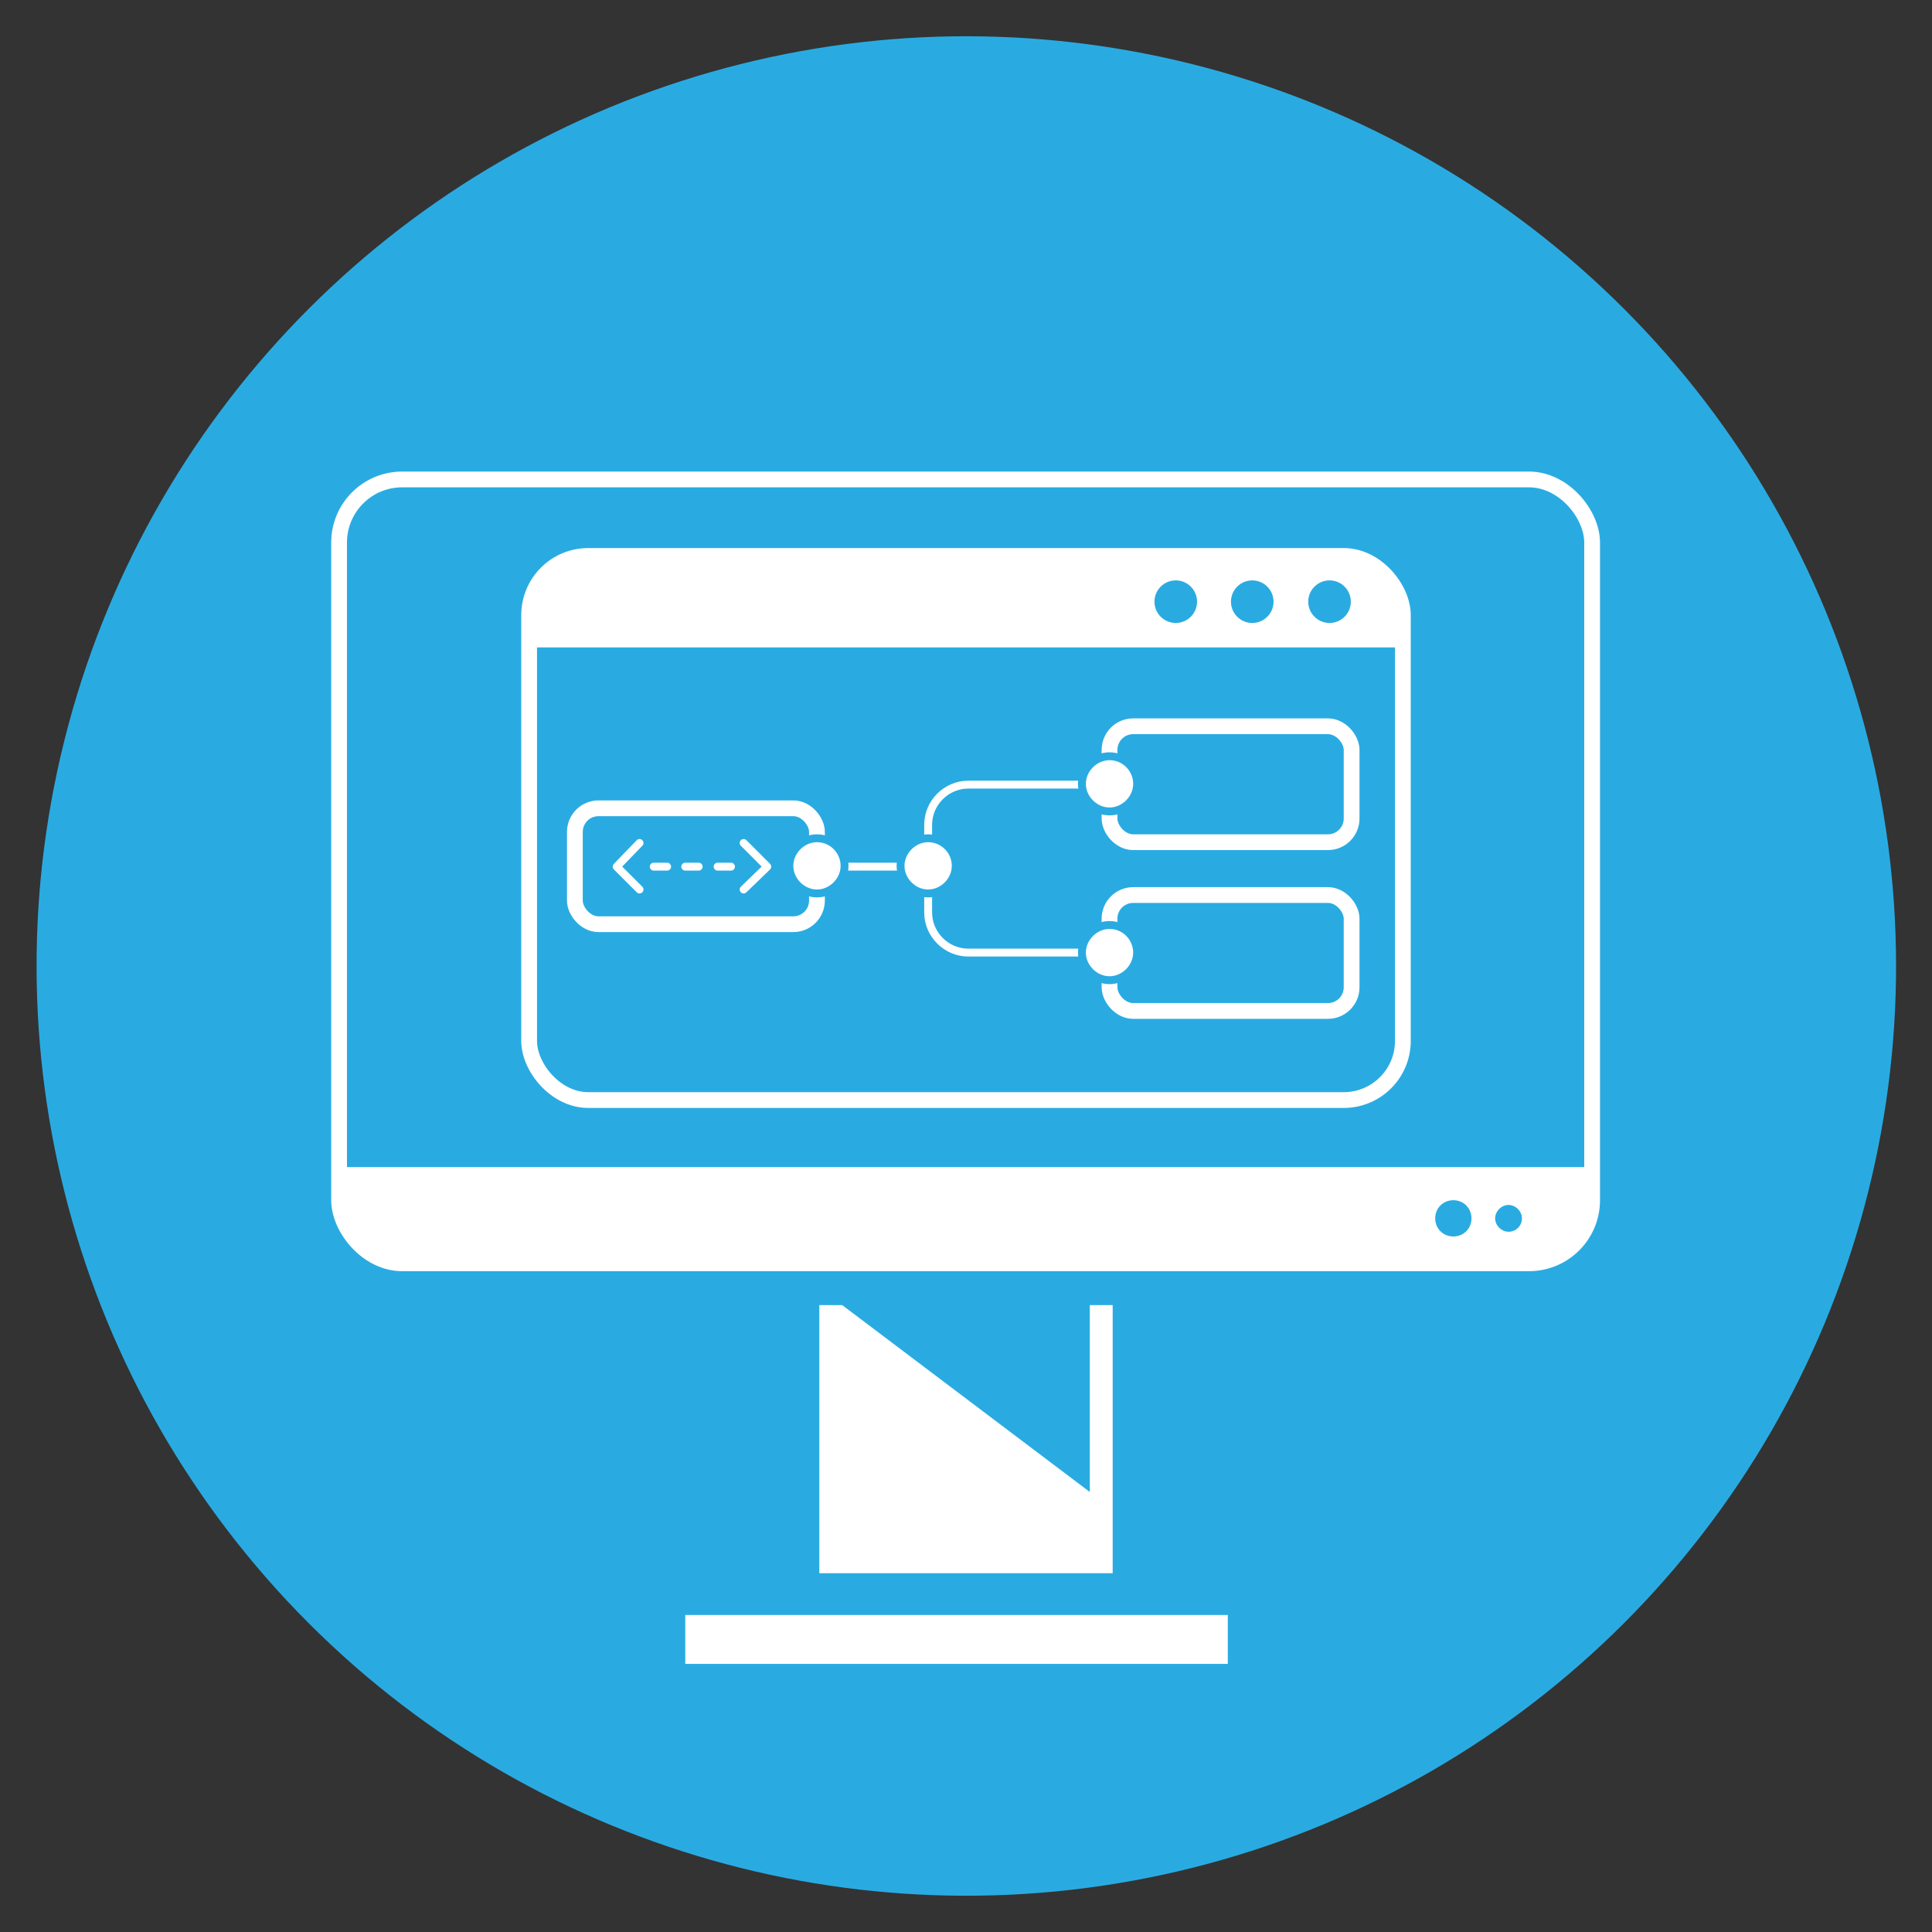 <?xml version="1.0" encoding="UTF-8"?>
<svg id="Layer_1" xmlns="http://www.w3.org/2000/svg" version="1.1" viewBox="0 0 245 245">
  <rect x="0" y="0" width="245" height="245" fill="#333333" stroke="none"/>
  <!-- Generator: Adobe Illustrator 29.8.2, SVG Export Plug-In . SVG Version: 2.1.1 Build 3)  -->
  <defs>
    <style>
      .st0 {
        fill: #29abe2;
      }

      .st1 {
        fill: #fff;
      }

      .st2, .st3 {
        stroke-miterlimit: 10;
      }

      .st2, .st3, .st4 {
        fill: none;
        stroke: #fff;
      }

      .st3 {
        stroke-width: 2px;
      }

      .st4 {
        stroke-linecap: round;
        stroke-linejoin: round;
      }
    </style>
  </defs>
  <circle class="st0" cx="122.5" cy="122.5" r="117.9" transform="translate(-50.7 122.5) rotate(-45)"/>
  <g>
    <g>
      <rect class="st3" x="43" y="60.8" width="158.9" height="99.4" rx="8" ry="8"/>
      <path class="st1" d="M43,148h158.9v4.1c0,4.4-3.6,8-8,8H50.8c-4.3,0-7.7-3.5-7.7-7.7v-4.4h0Z"/>
      <path class="st0" d="M186.6,154.5c0,1.3-1,2.3-2.3,2.3s-2.3-1-2.3-2.3,1-2.3,2.3-2.3,2.3,1,2.3,2.3Z"/>
      <path class="st0" d="M193,154.5c0,1-.8,1.7-1.7,1.7s-1.7-.8-1.7-1.7.8-1.7,1.7-1.7,1.7.8,1.7,1.7Z"/>
    </g>
    <polygon class="st1" points="138.2 165.5 138.2 189.2 106.8 165.5 103.9 165.5 103.9 199.5 141.1 199.5 141.1 165.5 138.2 165.5"/>
    <rect class="st1" x="86.9" y="204.8" width="68.8" height="6.2"/>
  </g>
  <rect class="st3" x="67.1" y="70.5" width="110.8" height="69" rx="7.5" ry="7.5"/>
  <path class="st1" d="M74.5,70.5h96c4.1,0,7.4,3.3,7.4,7.4v4.2h-110.8v-4.2c0-4.1,3.3-7.4,7.4-7.4Z"/>
  <circle class="st0" cx="149.1" cy="76.3" r="2.7"/>
  <circle class="st0" cx="158.8" cy="76.3" r="2.7"/>
  <circle class="st0" cx="168.6" cy="76.3" r="2.7"/>
  <rect class="st3" x="140.7" y="92.1" width="30.7" height="14.7" rx="3" ry="3"/>
  <rect class="st3" x="140.7" y="113.5" width="30.7" height="14.7" rx="3" ry="3"/>
  <rect class="st3" x="72.9" y="102.5" width="30.7" height="14.7" rx="3" ry="3"/>
  <path class="st2" d="M137.6,99.5h-14.8c-2.8,0-5.1,2.3-5.1,5.1v4"/>
  <path class="st2" d="M137.6,120.8h-14.8c-2.8,0-5.1-2.3-5.1-5.1v-4"/>
  <g>
    <path class="st1" d="M140.7,103c-2,0-3.5-1.6-3.5-3.5s1.6-3.5,3.5-3.5,3.5,1.6,3.5,3.5-1.6,3.5-3.5,3.5Z"/>
    <path class="st0" d="M140.7,96.4c1.7,0,3,1.4,3,3s-1.4,3-3,3-3-1.4-3-3,1.4-3,3-3M140.7,95.4c-2.2,0-4,1.8-4,4s1.8,4,4,4,4-1.8,4-4-1.8-4-4-4h0Z"/>
  </g>
  <line class="st2" x1="116.5" y1="109.9" x2="105" y2="109.9"/>
  <g>
    <path class="st1" d="M117.7,113.4c-2,0-3.5-1.6-3.5-3.5s1.6-3.5,3.5-3.5,3.5,1.6,3.5,3.5-1.6,3.5-3.5,3.5Z"/>
    <path class="st0" d="M117.7,106.8c1.7,0,3,1.4,3,3s-1.4,3-3,3-3-1.4-3-3,1.4-3,3-3M117.7,105.8c-2.2,0-4,1.8-4,4s1.8,4,4,4,4-1.8,4-4-1.8-4-4-4h0Z"/>
  </g>
  <g>
    <path class="st1" d="M103.6,113.4c-2,0-3.5-1.6-3.5-3.5s1.6-3.5,3.5-3.5,3.5,1.6,3.5,3.5-1.6,3.5-3.5,3.5Z"/>
    <path class="st0" d="M103.6,106.8c1.7,0,3,1.4,3,3s-1.4,3-3,3-3-1.4-3-3,1.4-3,3-3M103.6,105.8c-2.2,0-4,1.8-4,4s1.8,4,4,4,4-1.8,4-4-1.8-4-4-4h0Z"/>
  </g>
  <g>
    <path class="st1" d="M140.7,124.4c-2,0-3.5-1.6-3.5-3.5s1.6-3.5,3.5-3.5,3.5,1.6,3.5,3.5-1.6,3.5-3.5,3.5Z"/>
    <path class="st0" d="M140.7,117.8c1.7,0,3,1.4,3,3s-1.4,3-3,3-3-1.4-3-3,1.4-3,3-3M140.7,116.8c-2.2,0-4,1.8-4,4s1.8,4,4,4,4-1.8,4-4-1.8-4-4-4h0Z"/>
  </g>
  <polyline class="st4" points="81.1 112.8 78.2 109.9 81.1 106.9"/>
  <polyline class="st4" points="94.3 112.8 97.3 109.9 94.3 106.9"/>
  <line class="st4" x1="82.9" y1="109.9" x2="84.6" y2="109.9"/>
  <line class="st4" x1="86.9" y1="109.9" x2="88.6" y2="109.9"/>
  <line class="st4" x1="91" y1="109.9" x2="92.7" y2="109.9"/>
</svg>